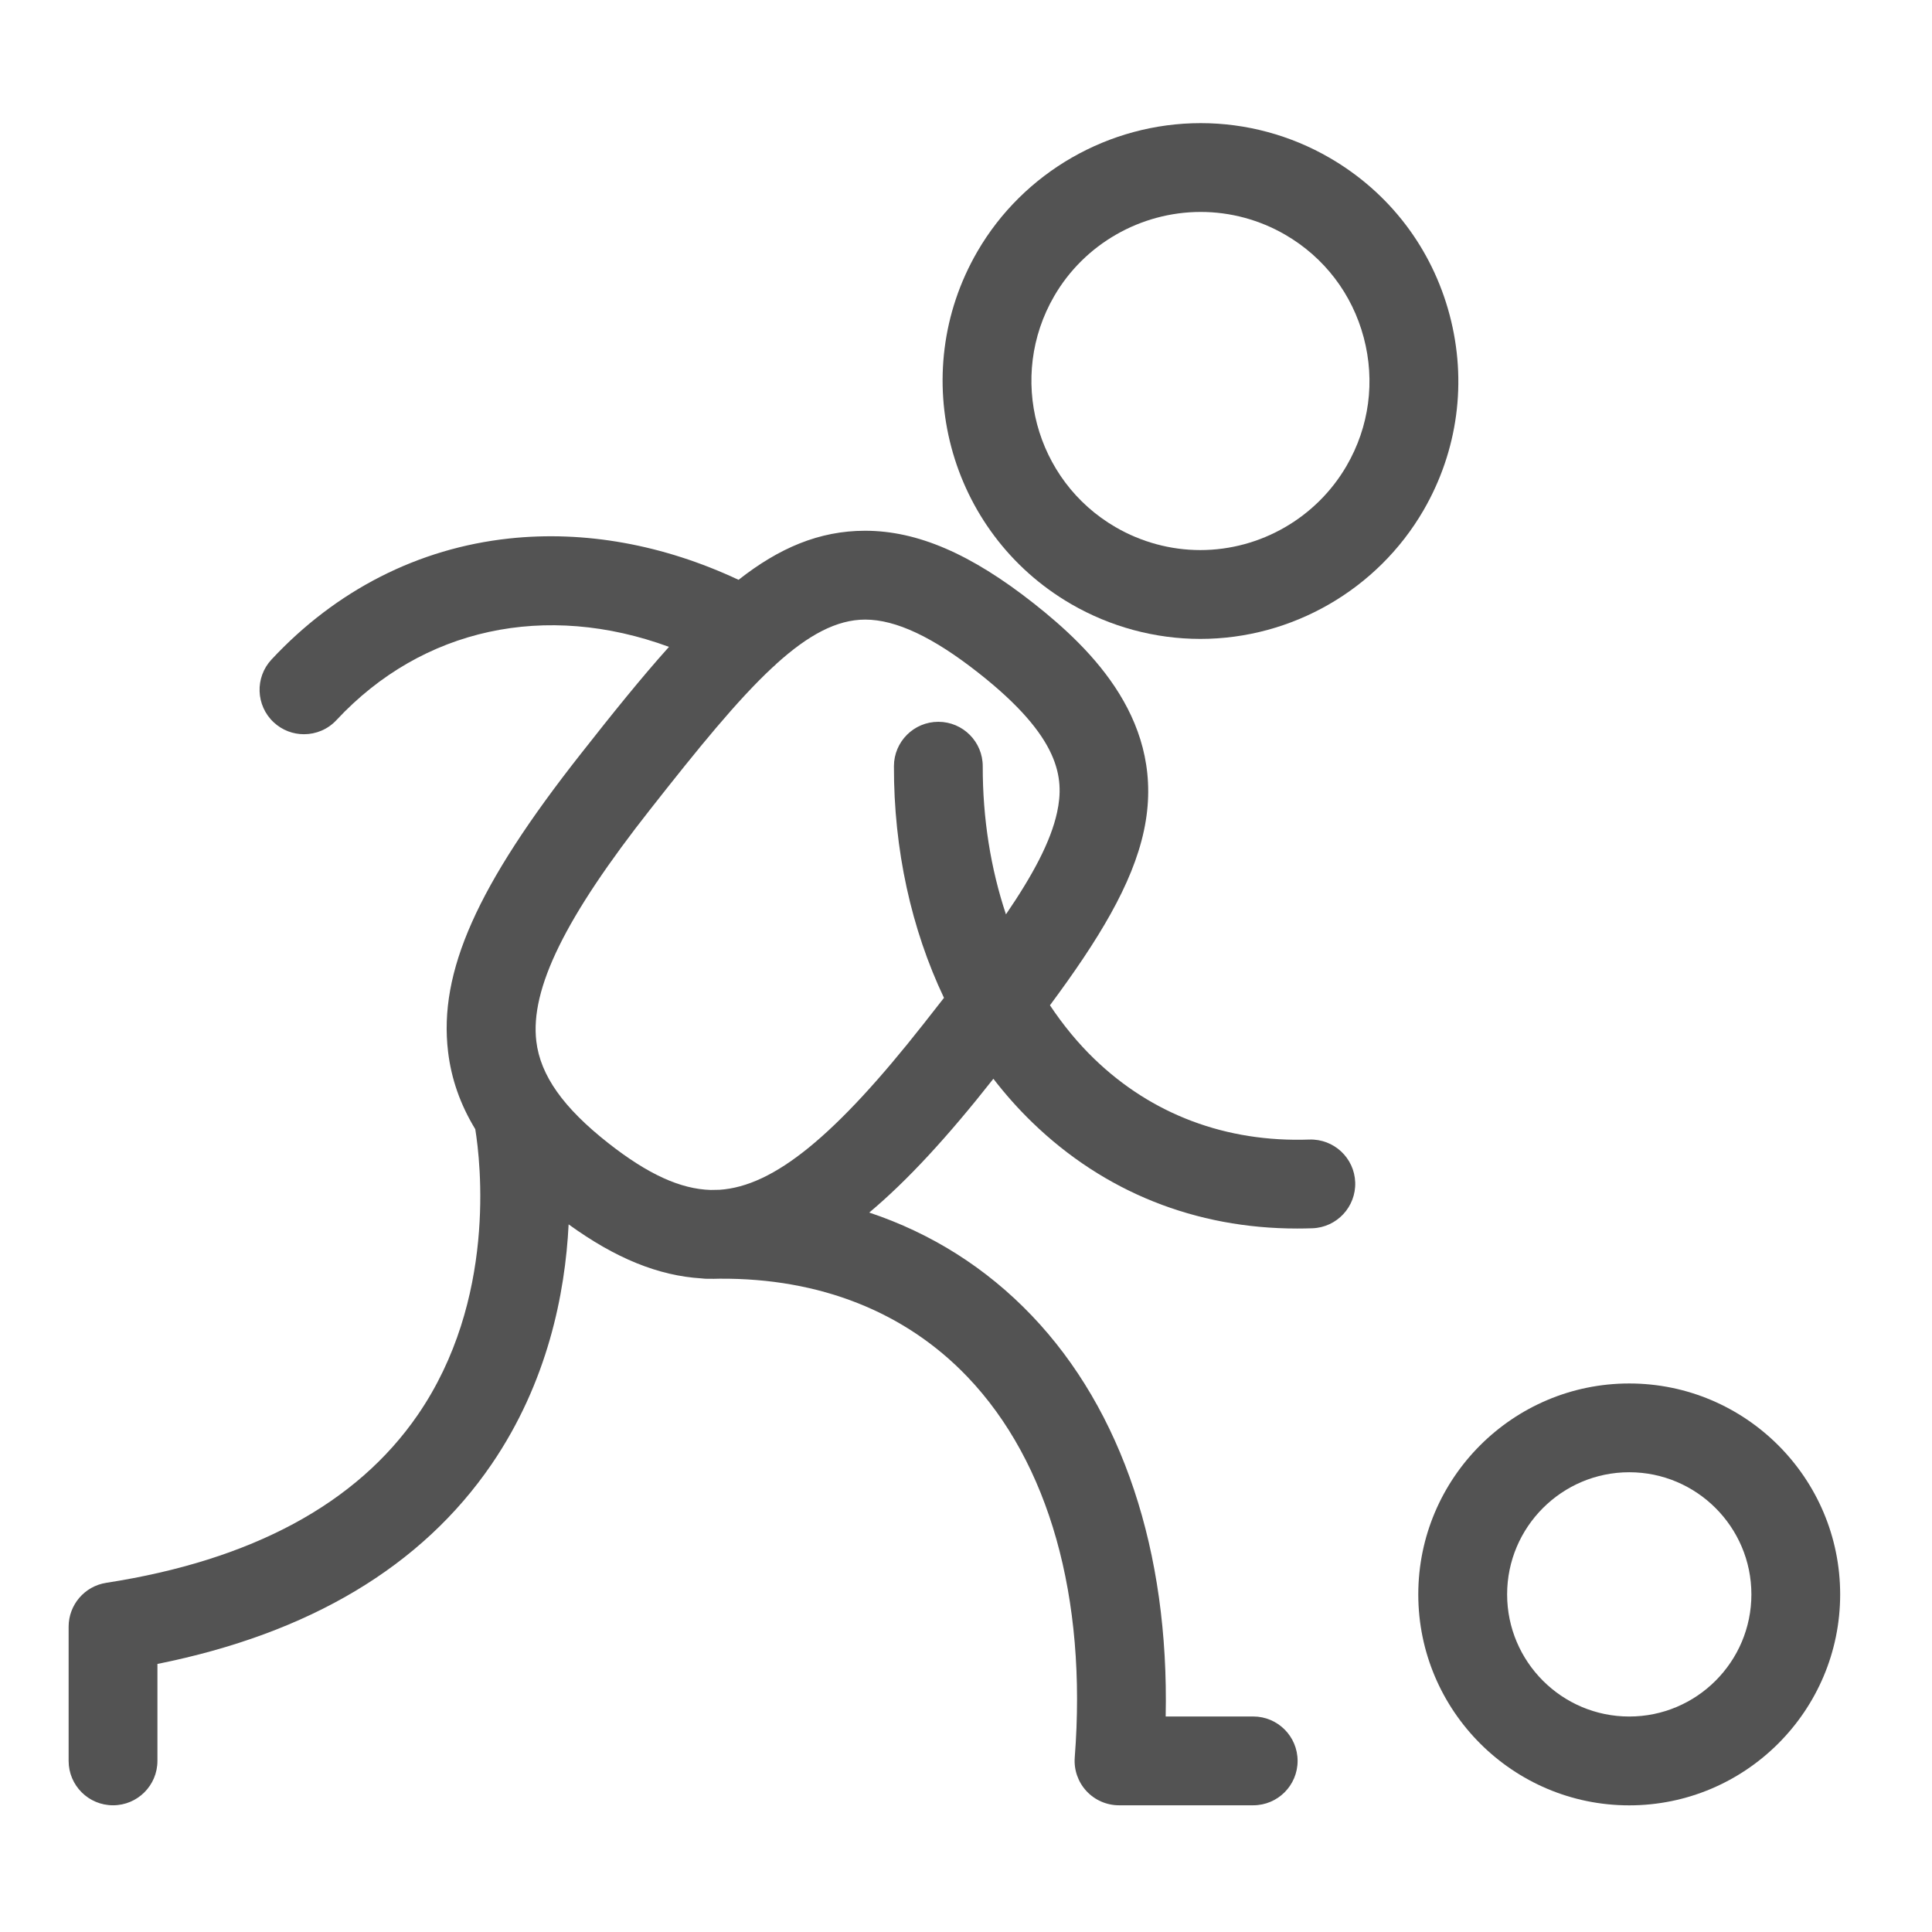 <?xml version="1.0" encoding="utf-8"?>
<!-- Generator: Adobe Illustrator 17.0.0, SVG Export Plug-In . SVG Version: 6.00 Build 0)  -->
<!DOCTYPE svg PUBLIC "-//W3C//DTD SVG 1.1//EN" "http://www.w3.org/Graphics/SVG/1.1/DTD/svg11.dtd">
<svg version="1.1" id="Capa_1" xmlns:sketch="http://www.bohemiancoding.com/sketch/ns"
	 xmlns="http://www.w3.org/2000/svg" xmlns:xlink="http://www.w3.org/1999/xlink" x="0px" y="0px" width="60px" height="60px"
	 viewBox="0 0 60 60" enable-background="new 0 0 60 60" xml:space="preserve">
<title>Parachute</title>
<desc>Created with Sketch.</desc>
<g>
	<path fill="#535353" d="M50.597,42.965c-3.612,0-6.551,2.939-6.551,6.551s2.939,6.551,6.551,6.551s6.551-2.939,6.551-6.551
		S54.209,42.965,50.597,42.965z M46.805,49.515c0-2.091,1.701-3.793,3.793-3.793c2.091,0,3.793,1.701,3.793,3.793
		s-1.701,3.793-3.793,3.793C48.506,53.308,46.805,51.607,46.805,49.515z"/>
	<path fill="#535353" d="M45.019,9.78c-0.548-2.07-1.869-3.801-3.72-4.875c-1.218-0.707-2.604-1.081-4.008-1.081
		c-2.852,0-5.51,1.527-6.937,3.986c-2.217,3.82-0.913,8.73,2.906,10.947c1.223,0.71,2.612,1.085,4.017,1.085
		c2.845,0,5.5-1.53,6.93-3.992C45.278,14.002,45.567,11.847,45.019,9.78z M37.277,17.083c-0.919,0-1.83-0.246-2.632-0.712
		c-2.504-1.453-3.359-4.673-1.905-7.177c0.935-1.611,2.679-2.612,4.551-2.612c0.918,0,1.826,0.245,2.624,0.708
		c1.213,0.704,2.079,1.839,2.438,3.196c0.359,1.356,0.17,2.768-0.532,3.978C40.884,16.08,39.143,17.083,37.277,17.083z"/>
	<path fill="#535353" d="M40.66,35.39c-2.579,0.09-4.889-0.776-6.68-2.509c-0.51-0.493-0.967-1.052-1.373-1.661
		c1.505-2.029,2.559-3.751,2.917-5.417c0.722-3.35-1.61-5.639-3.426-7.069c-1.949-1.536-3.612-2.251-5.232-2.251
		c-1.427,0-2.676,0.538-3.93,1.524c-2.331-1.093-4.777-1.537-7.129-1.283c-2.818,0.305-5.369,1.604-7.376,3.759
		c-0.519,0.557-0.488,1.43,0.069,1.949c0.266,0.248,0.603,0.37,0.94,0.37c0.369,0,0.738-0.147,1.009-0.439
		c2.673-2.868,6.511-3.675,10.327-2.274c-0.852,0.948-1.749,2.063-2.74,3.324c-3.223,4.091-4.417,6.771-4.121,9.25
		c0.101,0.846,0.379,1.639,0.845,2.405c0.164,1.013,0.668,5.305-1.787,8.874c-1.899,2.76-5.154,4.514-9.674,5.214
		c-0.672,0.104-1.168,0.683-1.168,1.363v4.167c0,0.762,0.617,1.379,1.379,1.379s1.379-0.617,1.379-1.379v-3.011
		c4.72-0.946,8.208-3.028,10.376-6.199c1.74-2.544,2.287-5.304,2.394-7.452c1.455,1.054,2.788,1.596,4.131,1.678
		c0.07,0.009,0.141,0.014,0.214,0.012c0.029-0.001,0.058,0,0.087-0.001c0.02,0,0.041,0.002,0.061,0.002
		c0.066,0,0.131-0.002,0.197-0.004c3.109-0.021,5.766,1.029,7.698,3.051c2.533,2.652,3.716,6.849,3.33,11.818
		c-0.03,0.383,0.102,0.761,0.363,1.043c0.261,0.282,0.628,0.442,1.012,0.442h4.167c0.762,0,1.379-0.617,1.379-1.379
		c0-0.762-0.617-1.379-1.379-1.379h-2.718c0.108-5.125-1.346-9.506-4.159-12.451c-1.416-1.482-3.12-2.556-5.047-3.199
		c1.178-0.986,2.437-2.352,3.855-4.155c0.374,0.485,0.778,0.94,1.213,1.36c2.232,2.159,5.066,3.291,8.222,3.291
		c0.157,0,0.314-0.003,0.472-0.008c0.761-0.027,1.356-0.666,1.33-1.427C42.06,35.958,41.423,35.364,40.66,35.39z M29.316,30.989
		c-0.205,0.263-0.415,0.532-0.633,0.808c-2.74,3.484-4.652,5.043-6.337,5.153c-0.091,0.001-0.183,0.002-0.274,0.005
		c-0.938-0.026-1.949-0.487-3.175-1.45c-1.402-1.101-2.115-2.107-2.241-3.167c-0.195-1.629,0.9-3.854,3.549-7.217
		c1.478-1.88,2.694-3.379,3.786-4.394c0.045-0.036,0.087-0.076,0.128-0.118c0.981-0.885,1.863-1.367,2.75-1.367
		c0.954,0,2.108,0.543,3.525,1.66c2.53,1.992,2.666,3.254,2.436,4.321c-0.197,0.915-0.761,1.96-1.589,3.173
		c-0.473-1.418-0.724-2.975-0.721-4.598c0.002-0.762-0.615-1.38-1.376-1.382c-0.001,0-0.002,0-0.003,0
		c-0.76,0-1.377,0.616-1.379,1.376C27.755,26.384,28.302,28.854,29.316,30.989z"/>
</g>
</svg>
